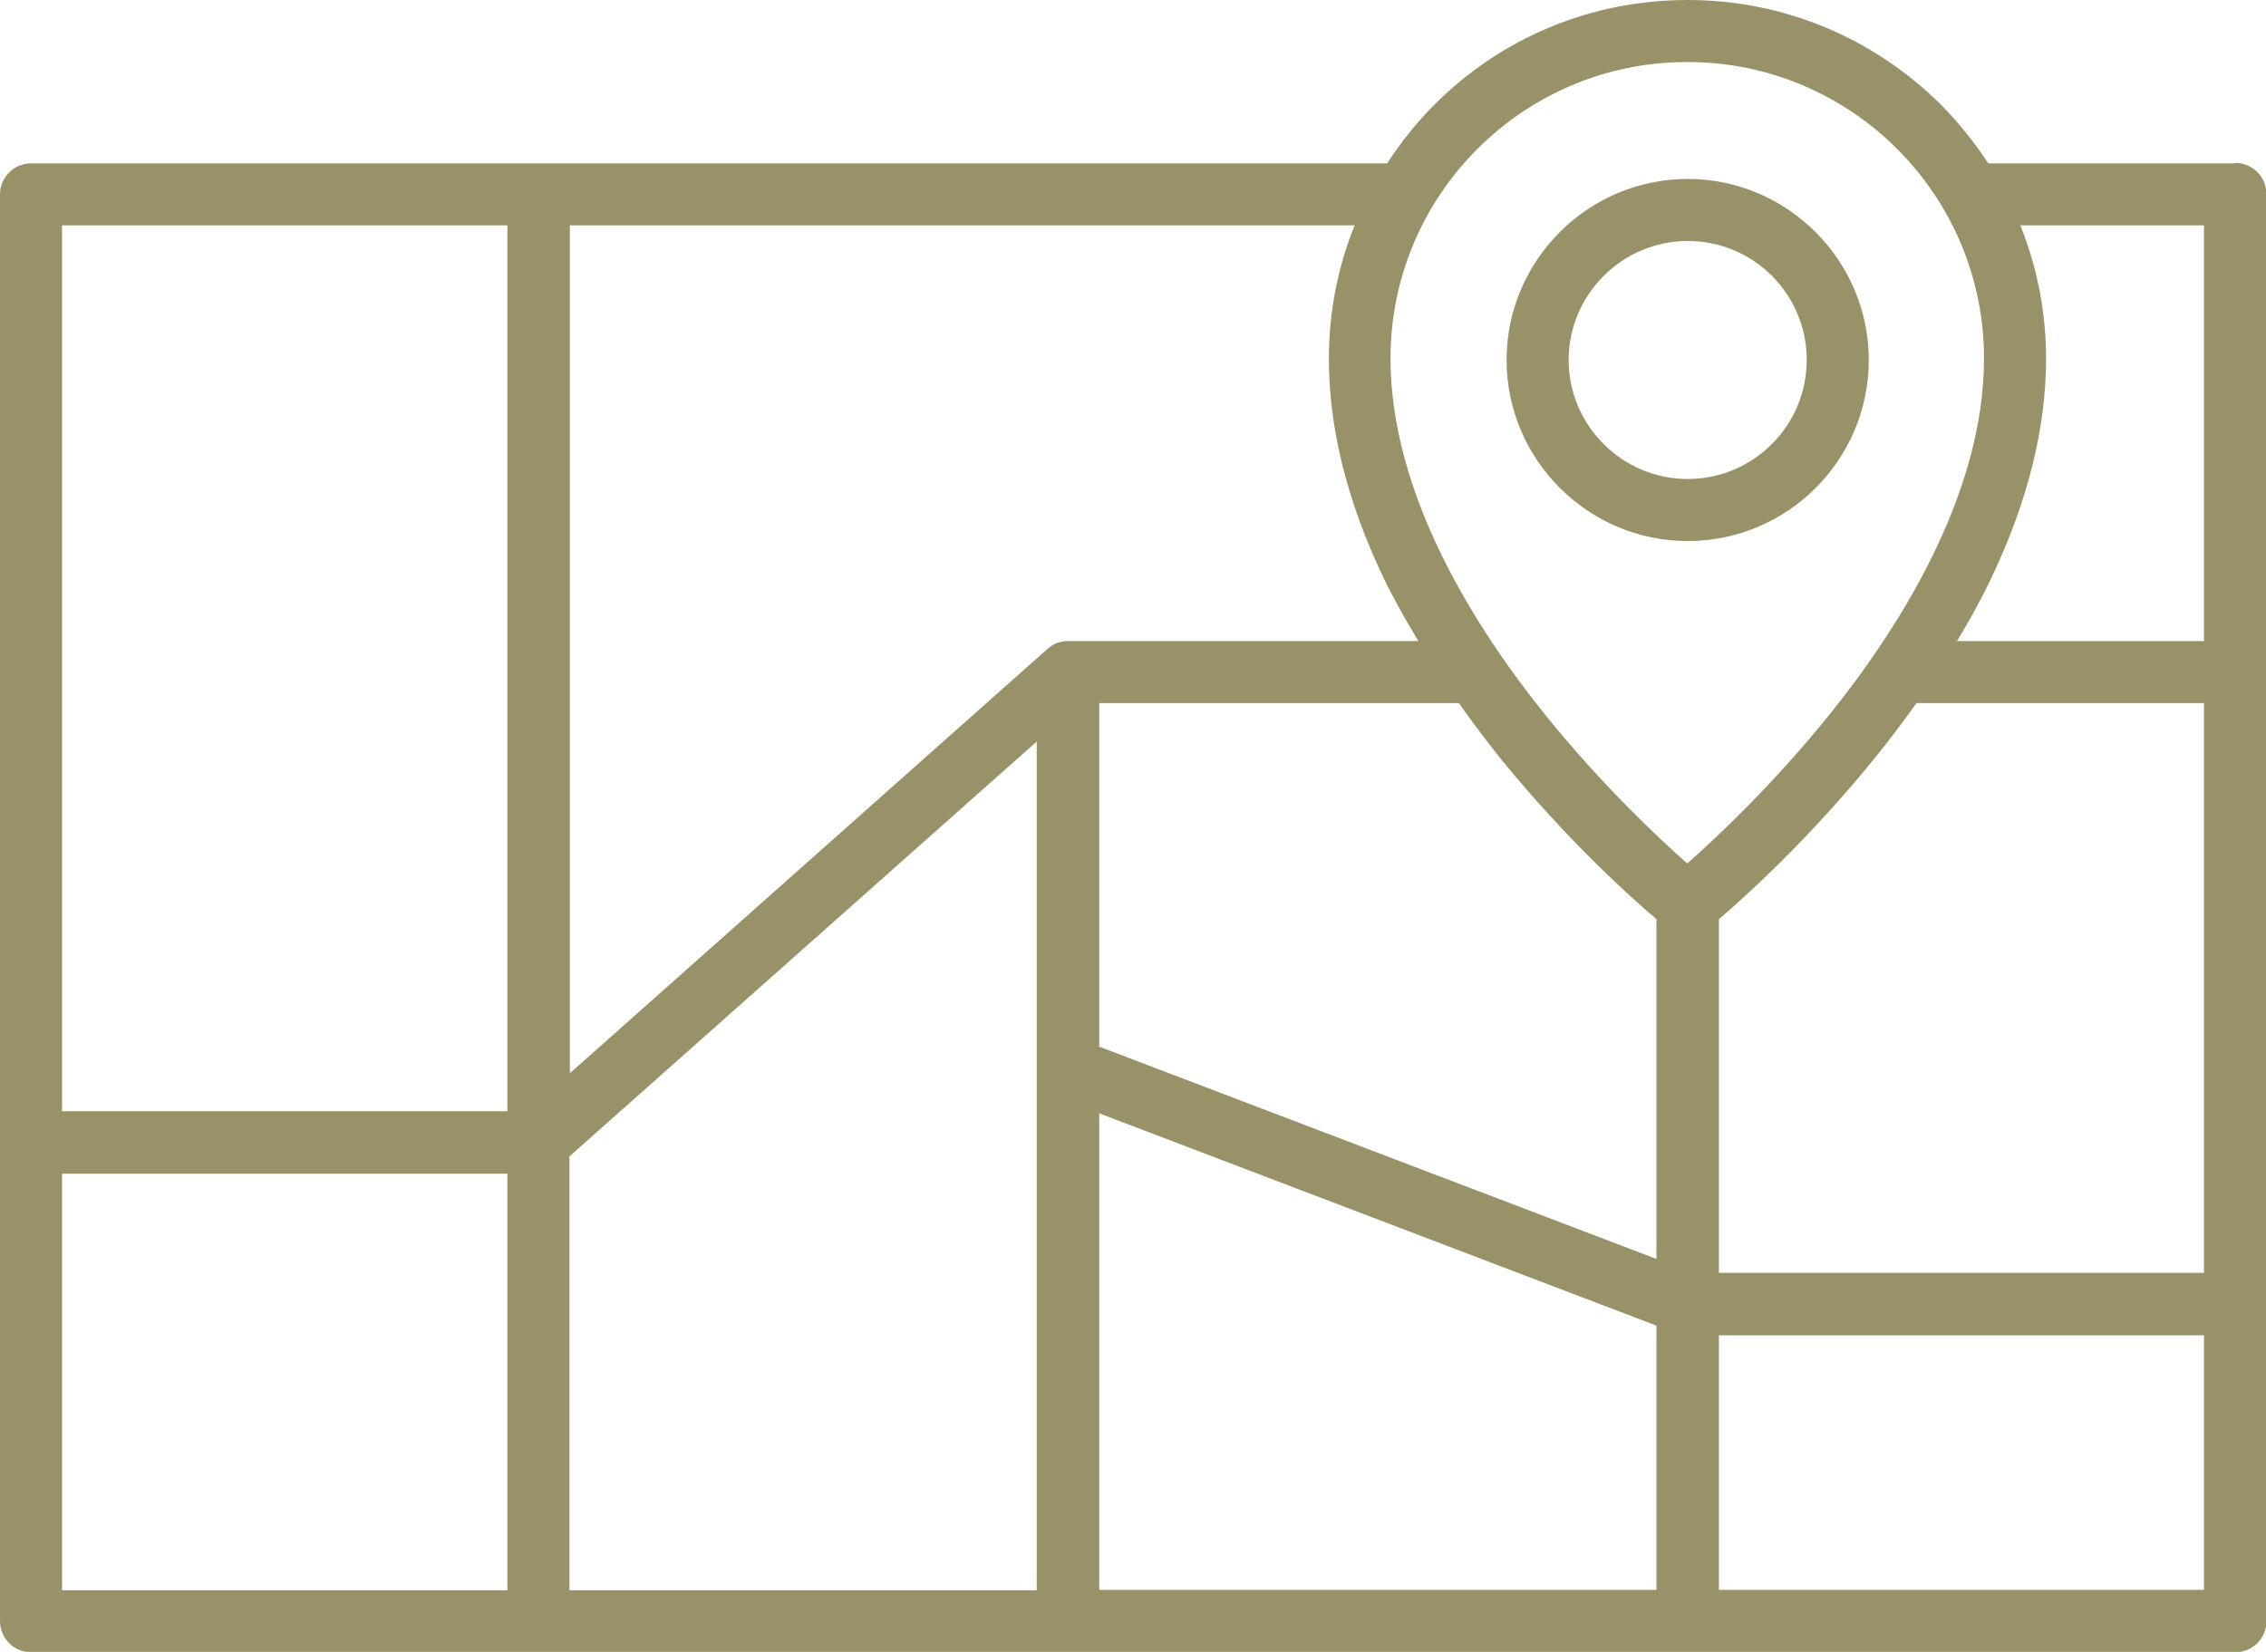 <svg xmlns="http://www.w3.org/2000/svg" id="Layer_2" data-name="Layer 2" viewBox="0 0 53.68 39.14"><defs><style>      .cls-1 {        fill: #999268;        stroke-width: 0px;      }    </style></defs><g id="Isolation_Mode" data-name="Isolation Mode"><g><path class="cls-1" d="M52.94,3.87h-5.84c-.32-.49-.69-.95-1.11-1.38-1.61-1.6-3.74-2.49-6.01-2.49s-4.41.88-6.01,2.49c-.42.42-.79.89-1.11,1.38H.74c-.41,0-.74.33-.74.74v33.8c0,.41.33.74.74.74h52.21c.41,0,.74-.33.74-.73V4.6c0-.41-.33-.74-.74-.74ZM13.49,27.4l11.07-9.83v7.76s0,.01,0,.02v12.33h-11.07v-10.28ZM35.52,17.94c1.58,1.95,3.12,3.33,3.72,3.84v8.05l-13.2-5.03v-8.14h8.52c.3.43.62.85.96,1.28ZM26.04,26.38l13.2,5.03v6.26h-13.2v-11.29ZM40.72,27.07v-5.29c.61-.52,2.14-1.9,3.71-3.84.35-.43.66-.85.97-1.28h6.81v13.5h-11.49v-3.09ZM52.21,5.34v9.85h-5.85c.31-.51.59-1.02.83-1.53.85-1.79,1.28-3.53,1.28-5.16,0-1.1-.21-2.17-.61-3.16h4.34ZM39.98,1.47c3.87,0,7.02,3.15,7.02,7.02,0,3.23-2.01,6.4-3.7,8.49-1.32,1.63-2.65,2.88-3.33,3.48-.68-.6-2.01-1.85-3.33-3.48-1.69-2.09-3.7-5.26-3.7-8.49,0-3.87,3.15-7.02,7.02-7.02ZM32.76,13.66c.24.5.53,1.02.84,1.53h-8.3s-.03,0-.04,0c-.07,0-.14.02-.2.04-.02,0-.04,0-.05.02-.07.03-.13.07-.19.12l-11.32,10.06V5.34h18.59c-.4.99-.61,2.06-.61,3.16,0,1.64.43,3.37,1.28,5.16ZM12.02,5.34v20.99H1.47V5.34h10.55ZM1.47,27.81h10.55v9.87H1.47v-9.87ZM40.72,37.67v-6.03h11.49v6.03h-11.49Z"></path><path class="cls-1" d="M39.98,12.82c2.37,0,4.29-1.93,4.29-4.29s-1.93-4.29-4.29-4.29-4.29,1.93-4.29,4.29,1.93,4.29,4.29,4.29ZM39.98,5.71c1.56,0,2.82,1.26,2.82,2.82s-1.27,2.82-2.82,2.82-2.82-1.27-2.82-2.82,1.27-2.82,2.82-2.82Z"></path></g></g></svg>